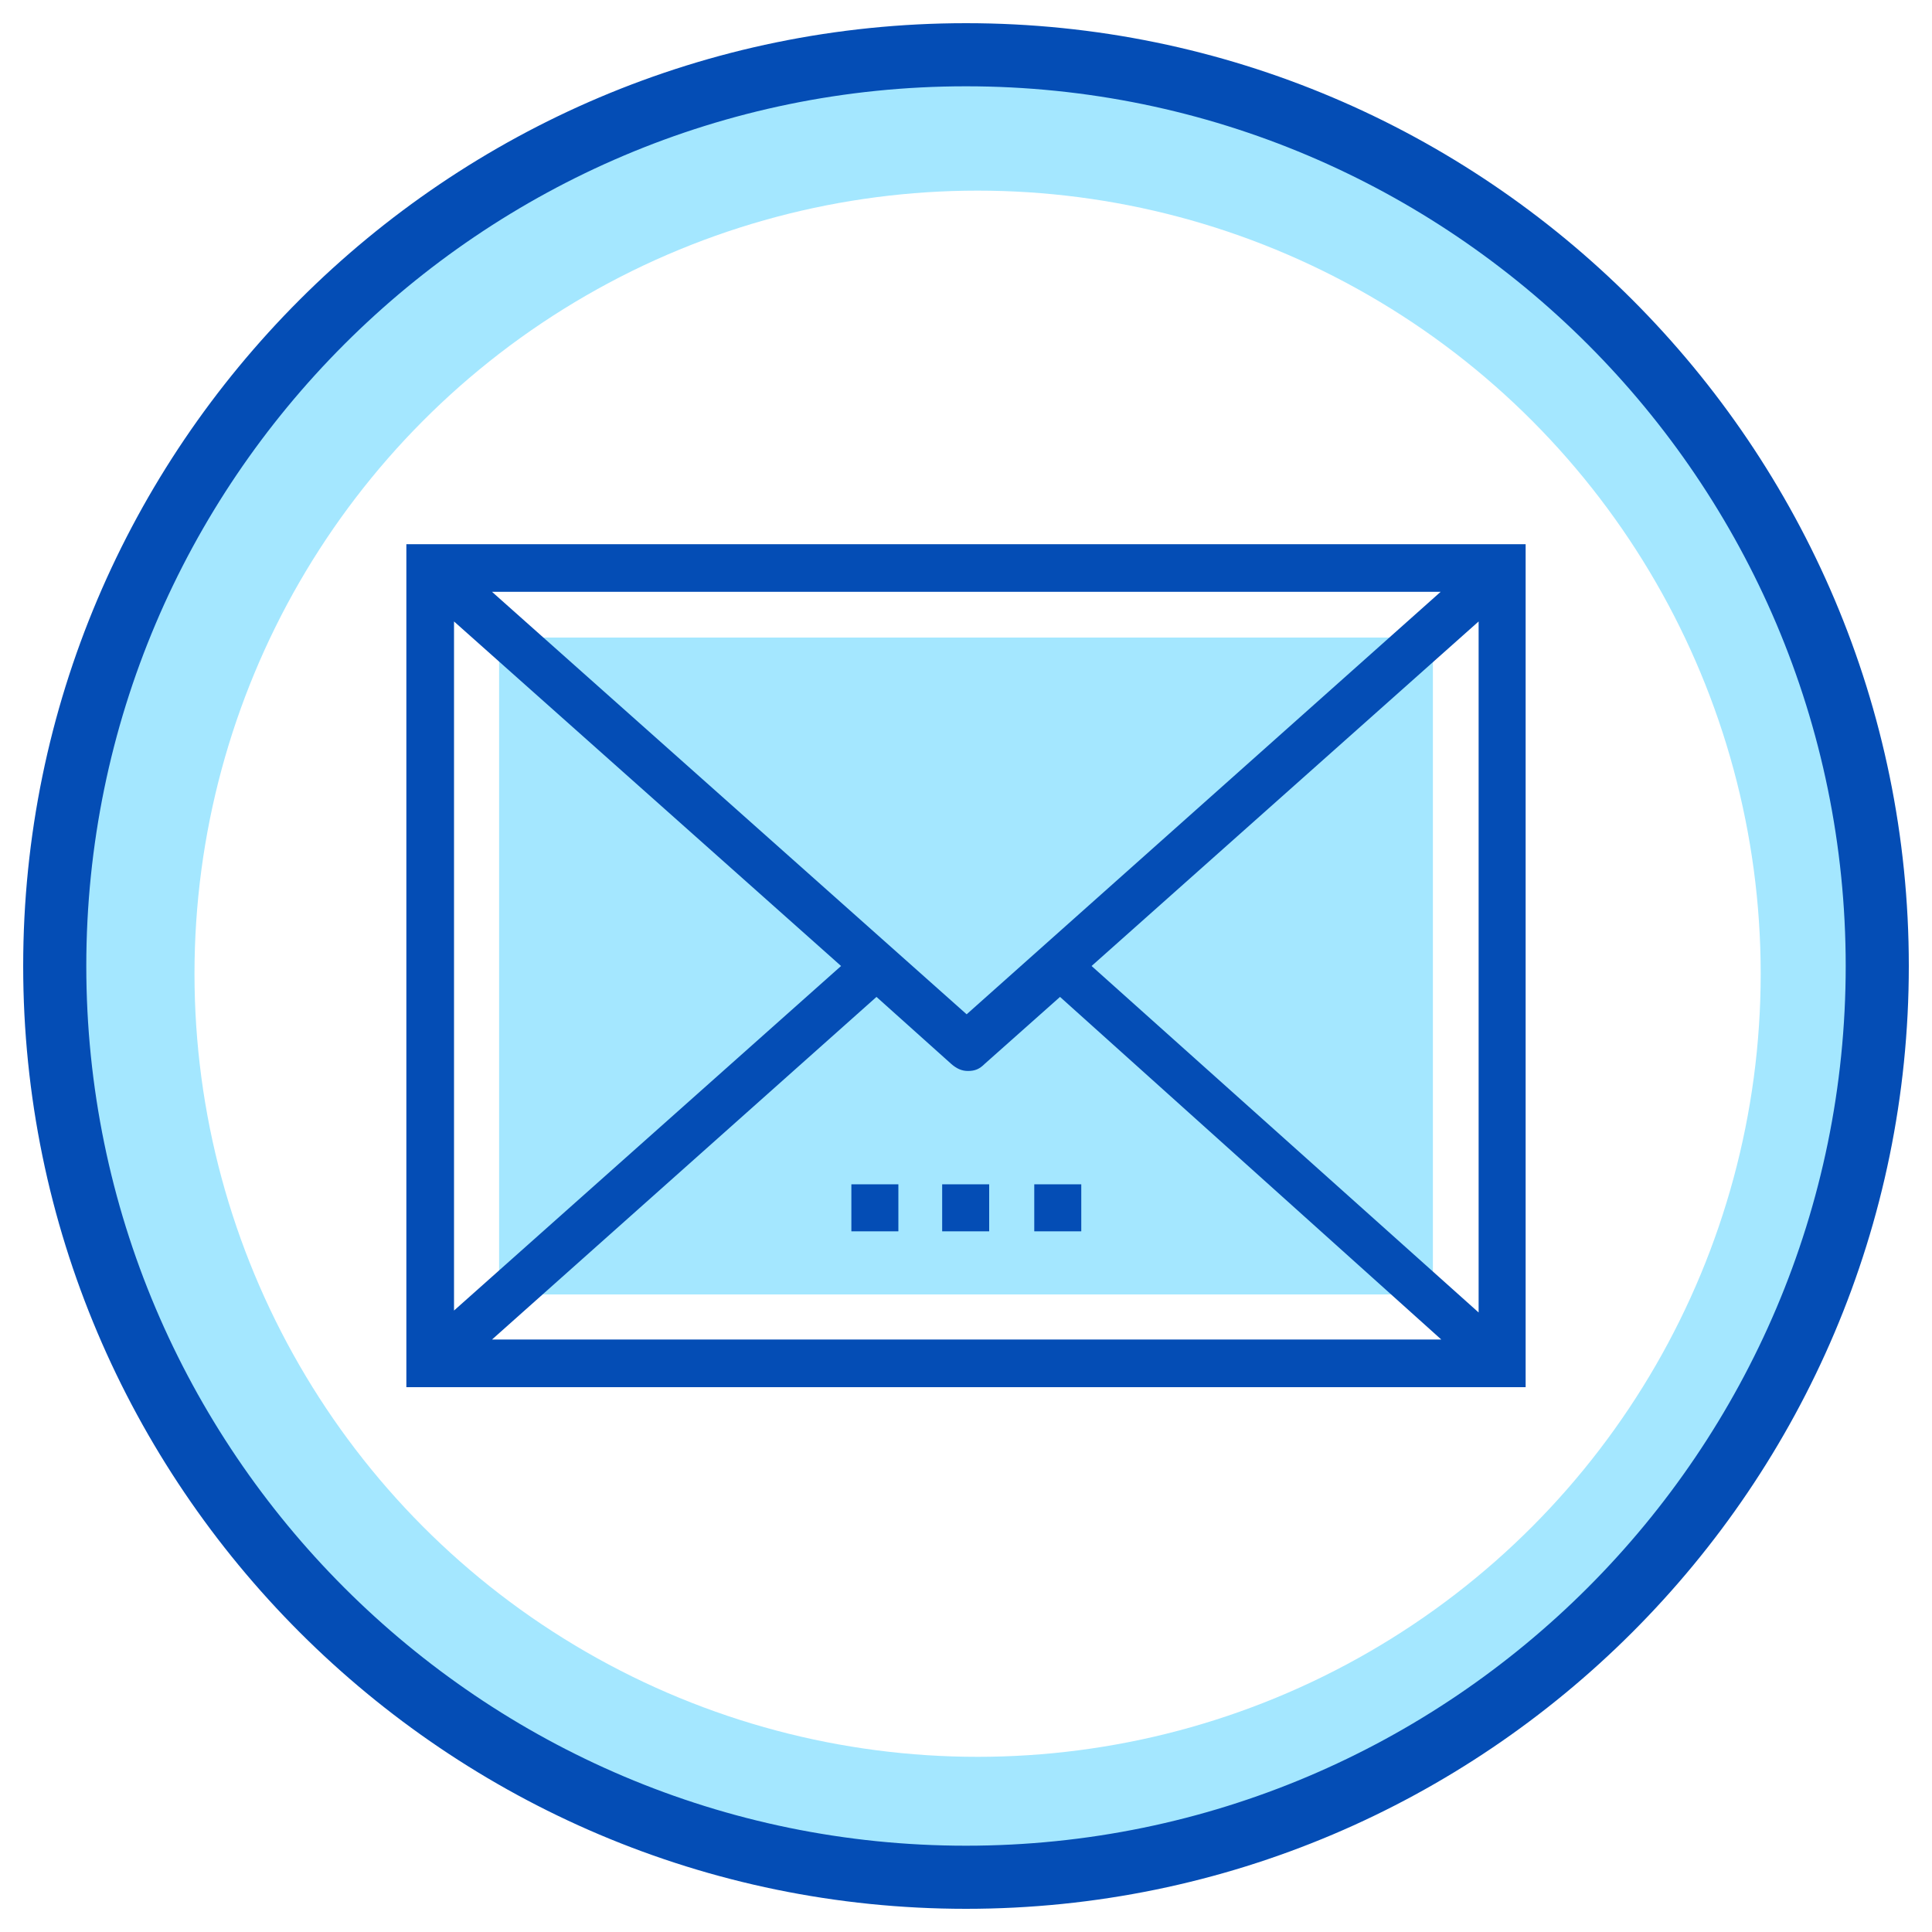 <?xml version="1.0" encoding="utf-8"?>
<!-- Generator: Adobe Illustrator 24.0.1, SVG Export Plug-In . SVG Version: 6.00 Build 0)  -->
<svg version="1.1" id="Layer_1" xmlns="http://www.w3.org/2000/svg" xmlns:xlink="http://www.w3.org/1999/xlink" x="0px" y="0px"
	 viewBox="0 0 300 300" style="enable-background:new 0 0 300 300;" xml:space="preserve">
<style type="text/css">
	.st0{fill:#FFFFFF;}
	.st1{fill:#A4E7FF;}
	.st2{fill:#044DB5;}
	.st3{fill:#FFFFFF;stroke:#000000;stroke-miterlimit:10;}
</style>
<g id="Layer_1_1_">
	<rect class="st0" width="300" height="300"/>
</g>
<circle class="st1" cx="150.8" cy="149.1" r="142.8"/>
<circle class="st0" cx="151.8" cy="151.2" r="121.6"/>
<path class="st2" d="M150,296.4C69.3,296.4,3.6,230.7,3.6,150S69.3,3.6,150,3.6c80.7,0,146.4,65.7,146.4,146.4
	S230.7,296.4,150,296.4z M150,13.4C74.7,13.4,13.4,74.7,13.4,150S74.7,286.6,150,286.6c75.3,0,136.6-61.3,136.6-136.6
	S225.3,13.4,150,13.4z"/>
<rect x="66.8" y="88.2" class="st3" width="166.5" height="123.5"/>
<rect x="77.5" y="99" class="st1" width="145" height="102"/>
<g>
	<rect x="132.2" y="183.9" class="st2" width="7.3" height="7.3"/>
	<rect x="146.3" y="183.9" class="st2" width="7.3" height="7.3"/>
	<rect x="160.6" y="183.9" class="st2" width="7.3" height="7.3"/>
	<path class="st2" d="M63.1,84.5v130.9h173.8V84.5H63.1z M70.5,203.5v-107l60.1,53.5L70.5,203.5z M150.3,166.3
		c1.1,0,1.8-0.3,2.6-1.1l11.7-10.4l59.2,53.2H76.4l59.7-53.2l11.6,10.4C148.5,165.9,149.3,166.3,150.3,166.3z M76.4,91.9h147.3
		l-73.6,65.6L76.4,91.9z M169.5,150l60.1-53.5v107.3L169.5,150z"/>
</g>
</svg>
